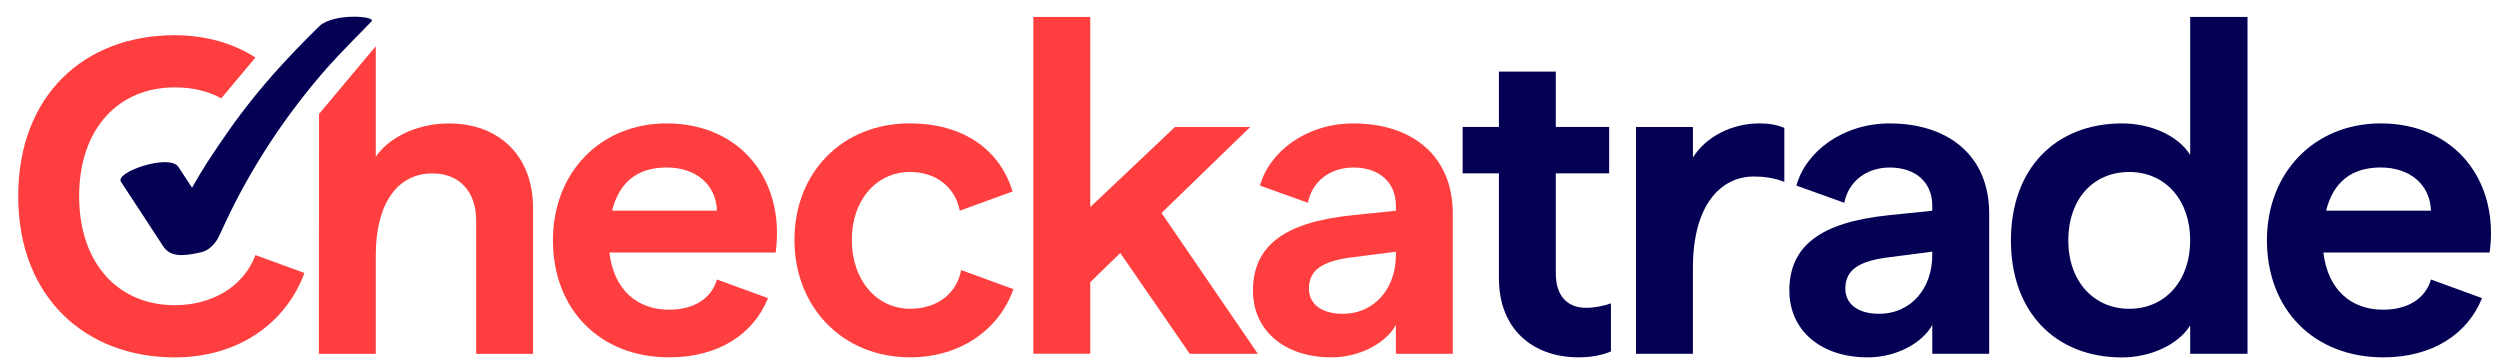 <svg width="131" height="19" viewBox="0 0 131 19" fill="none" xmlns="http://www.w3.org/2000/svg">
<path d="M96.643 10.627C96.85 9.533 97.776 8.778 99.021 8.778C100.358 8.778 101.251 9.532 101.251 10.783V11.042L98.951 11.279C95.358 11.655 93.761 12.905 93.761 15.239H93.763V15.236C93.763 17.288 95.381 18.726 97.87 18.726C99.373 18.726 100.734 17.972 101.251 17.029V18.538H104.233V11.182C104.233 8.141 102.072 6.467 99.02 6.467C96.547 6.467 94.613 7.96 94.131 9.725L96.643 10.627ZM101.251 13.376C101.251 15.075 100.171 16.442 98.457 16.442C97.376 16.442 96.695 15.946 96.695 15.12C96.695 14.131 97.423 13.659 99.067 13.47L101.251 13.188V13.376Z" fill="#040154"/>
<path d="M78.543 14.576V9.081H76.642V6.652H78.543V3.752H81.524V6.652H84.319V9.081H81.524V14.315C81.524 15.517 82.134 16.13 83.121 16.13C83.521 16.13 84.037 16.036 84.413 15.894V18.417C83.896 18.629 83.332 18.724 82.722 18.724C80.327 18.724 78.543 17.263 78.543 14.575V14.576Z" fill="#040154"/>
<path d="M85.728 6.654H88.71V8.257C89.367 7.172 90.753 6.466 92.185 6.466C92.678 6.466 93.124 6.537 93.499 6.702V9.531C92.959 9.318 92.419 9.249 91.902 9.249C90.188 9.249 88.709 10.71 88.709 14.035V18.538H85.727V6.654H85.728Z" fill="#040154"/>
<path d="M105.372 12.597C105.372 8.848 107.696 6.467 111.196 6.467C112.698 6.467 114.132 7.105 114.765 8.117V0.887H117.769V18.539H114.765V17.055C114.129 18.069 112.674 18.729 111.196 18.729C107.697 18.729 105.372 16.348 105.372 12.599V12.597ZM111.572 16.18C113.473 16.18 114.766 14.695 114.766 12.595C114.766 10.496 113.474 9.012 111.572 9.012C109.669 9.012 108.378 10.45 108.378 12.595C108.378 14.741 109.717 16.18 111.572 16.18Z" fill="#040154"/>
<path d="M58.703 13.256L57.129 14.789V18.537H54.148V0.887H57.129V10.852L61.567 6.655H65.512L60.863 11.159L65.912 18.539H62.343L58.703 13.258L58.703 13.256Z" fill="#FF3F3F"/>
<path d="M37.568 14.648C37.286 15.616 36.394 16.228 35.055 16.228C33.387 16.228 32.166 15.191 31.932 13.233H40.644C41.16 9.459 38.813 6.466 34.937 6.466C31.487 6.466 28.974 9.012 28.974 12.595C28.974 16.179 31.393 18.725 35.078 18.725C37.64 18.725 39.491 17.506 40.244 15.622L37.567 14.645L37.568 14.648ZM34.94 8.776C36.466 8.776 37.522 9.673 37.569 11.04H32.075C32.451 9.531 33.414 8.776 34.94 8.776Z" fill="#FF3F3F"/>
<path d="M47.687 16.179C45.951 16.179 44.635 14.694 44.635 12.573C44.635 10.451 45.951 9.011 47.687 9.011C49.049 9.011 50.059 9.814 50.293 11.039H50.297L53.061 10.032C52.386 7.832 50.473 6.465 47.664 6.465C44.142 6.465 41.629 9.036 41.629 12.571C41.629 16.107 44.163 18.724 47.687 18.724C50.387 18.724 52.385 17.208 53.103 15.151L50.364 14.152C50.128 15.401 49.096 16.178 47.687 16.178V16.179Z" fill="#FF3F3F"/>
<path d="M127.382 14.648C127.099 15.616 126.208 16.228 124.869 16.228C123.201 16.228 121.98 15.191 121.745 13.233H130.457C130.974 9.459 128.626 6.466 124.751 6.466C121.301 6.466 118.787 9.012 118.787 12.595C118.787 16.179 121.206 18.725 124.891 18.725C127.453 18.725 129.304 17.506 130.058 15.622L127.38 14.645L127.382 14.648ZM124.754 8.776C126.279 8.776 127.336 9.673 127.383 11.04H121.888C122.265 9.531 123.227 8.776 124.754 8.776Z" fill="#040154"/>
<path d="M10.862 8.502C10.585 8.94 10.319 9.386 10.062 9.835C9.825 9.47 9.586 9.106 9.346 8.742L9.343 8.739C8.874 8.046 6.017 9.012 6.337 9.523C6.998 10.52 8.474 12.789 8.549 12.903C8.894 13.423 9.463 13.476 10.575 13.209C11.171 13.042 11.442 12.466 11.535 12.253C11.617 12.069 12.051 11.14 12.287 10.683C13.004 9.279 13.824 7.917 14.735 6.614C14.95 6.308 15.168 6.006 15.393 5.707C15.856 5.089 16.338 4.486 16.84 3.899C16.938 3.786 17.037 3.672 17.136 3.559C17.773 2.835 18.799 1.815 19.466 1.124C19.744 0.835 17.488 0.675 16.746 1.358C16.007 2.069 14.961 3.163 14.281 3.936C13.705 4.591 13.153 5.266 12.628 5.96C11.823 7.022 10.862 8.502 10.862 8.502Z" fill="#040154"/>
<path d="M23.541 6.469C21.688 6.469 20.301 7.316 19.691 8.213V2.422L16.717 5.972L16.71 18.541H19.691V13.377C19.691 10.666 20.818 9.086 22.672 9.086C24.034 9.086 24.95 10.007 24.95 11.539V18.541H27.931V10.901C27.931 8.118 26.1 6.469 23.54 6.469L23.541 6.469Z" fill="#FF3F3F"/>
<path d="M13.386 13.367C12.728 15.109 11.006 15.992 9.149 15.992C6.284 15.992 4.148 13.894 4.148 10.286C4.148 6.679 6.262 4.58 9.149 4.58C10.083 4.58 10.864 4.757 11.593 5.154L13.386 3.012C12.233 2.275 10.784 1.845 9.148 1.845C4.452 1.846 0.954 4.958 0.954 10.287C0.954 15.617 4.523 18.727 9.149 18.727C12.534 18.727 15.004 16.893 15.952 14.304L13.386 13.367Z" fill="#FF3F3F"/>
<path d="M68.536 10.627C68.743 9.533 69.669 8.778 70.914 8.778C72.251 8.778 73.144 9.532 73.144 10.783V11.042L70.843 11.279C67.251 11.655 65.654 12.905 65.654 15.239H65.655V15.236C65.655 17.288 67.274 18.726 69.763 18.726C71.266 18.726 72.627 17.972 73.144 17.029V18.538H76.125V11.182C76.125 8.141 73.965 6.467 70.913 6.467C68.44 6.467 66.506 7.96 66.024 9.725L68.536 10.627ZM73.144 13.376C73.144 15.075 72.064 16.442 70.349 16.442C69.268 16.442 68.588 15.946 68.588 15.12C68.588 14.131 69.316 13.659 70.959 13.47L73.144 13.188V13.376Z" fill="#FF3F3F"/>
</svg>
